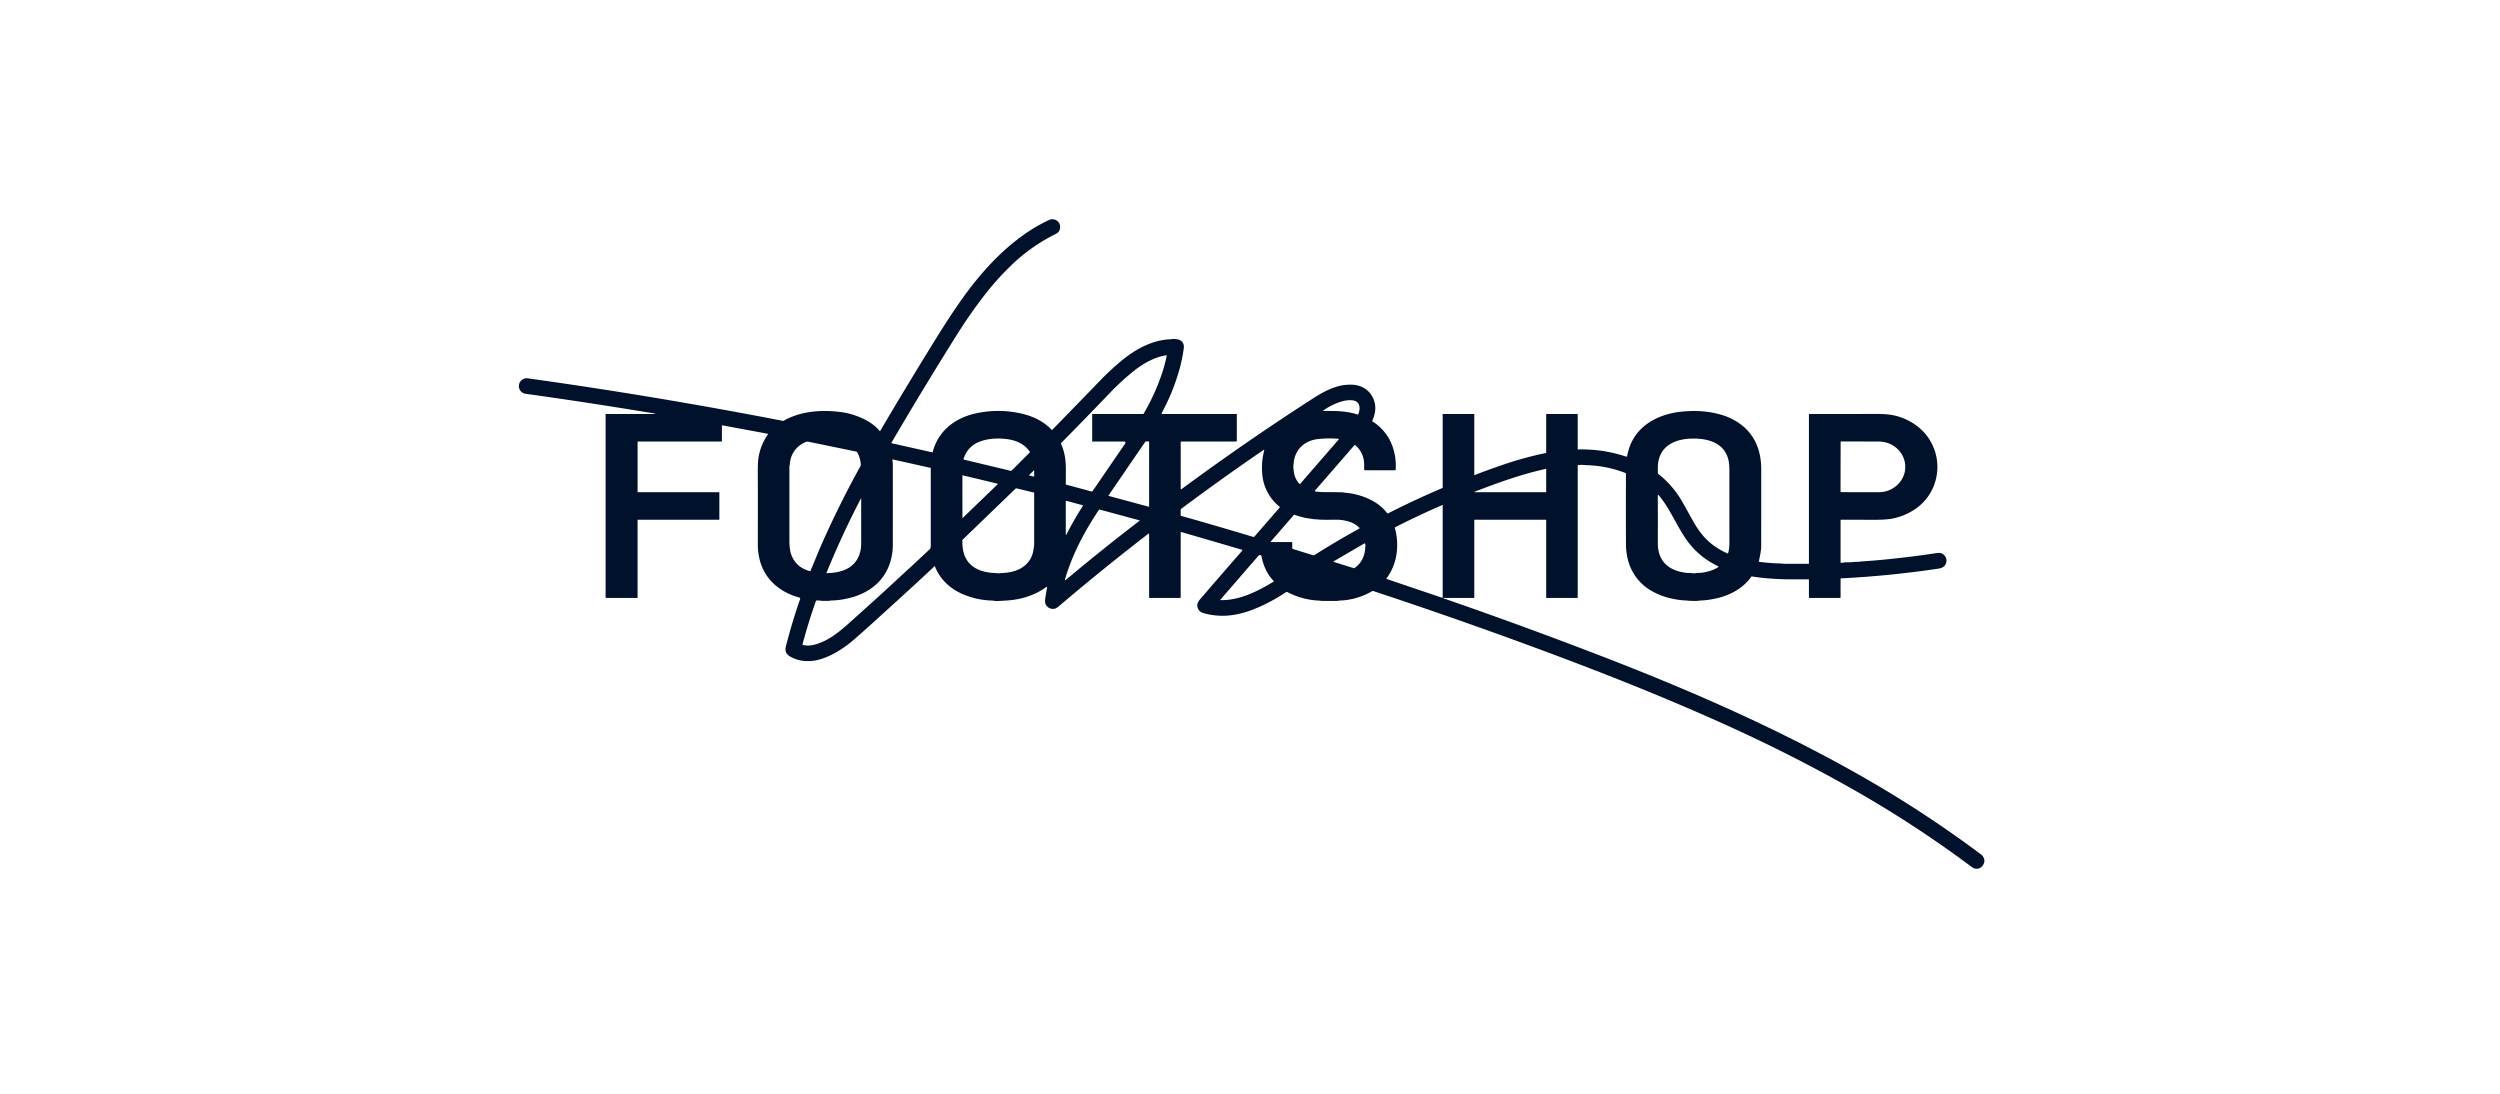 <svg xmlns="http://www.w3.org/2000/svg" fill="none" viewBox="0 0 160 70"><path fill="#00112C" fill-rule="evenodd" d="M67.408 14.038c.395.034.57.498.337.801q-.058.076-.256.174a11.2 11.2 0 0 0-2.876 2.072 18 18 0 0 0-1.584 1.776 32 32 0 0 0-1.8 2.582 259 259 0 0 0-4.166 6.872l-.005.017a.04.04 0 0 0 .013.033.04.04 0 0 0 .017.008l2.577.577q.01 0 .017-.003a.02.02 0 0 0 .01-.014c.352-1.357 1.423-2.187 2.764-2.477a6.6 6.6 0 0 1 3.066.05c.655.166 1.316.5 1.77.991q.007.008.015.011l.017.004.018-.004.014-.01a742 742 0 0 0 3.085-3.176q.628-.65 1.336-1.237c.884-.73 1.985-1.34 3.162-1.373l.042-.005a.5.5 0 0 1 .203-.011c.097.016.178.013.247.038q.382.135.33.562a10 10 0 0 1-.352 1.603 13.5 13.5 0 0 1-1.06 2.536.04.04 0 0 0-.004.02.04.04 0 0 0 .006.02.04.04 0 0 0 .034.019h4.749q.008 0 .015.006.007.007.007.016v1.7a.043.043 0 0 1-.044.042h-3.531l-.01.004a.02.02 0 0 0-.006.012v3.009a.03.03 0 0 0 .004.015q.005.008.013.012a.03.03 0 0 0 .031-.003 162 162 0 0 1 8.308-5.736c.686-.444 1.212-.74 1.913-.897q.255-.055.64-.055c.727.004 1.325.428 1.504 1.146q.07.283.024.585-.045.285-.168.566a.06.06 0 0 0-.001.04.06.06 0 0 0 .024.032q.154.09.296.207.768.633 1.038 1.593.178.628.13 1.295l-.004.01-.008.002H87.35q-.01 0-.017-.003l-.015-.01-.008-.014-.004-.017q.002-.326-.004-.423a1.58 1.58 0 0 0-.569-1.14.04.04 0 0 0-.026-.01.04.04 0 0 0-.024.014l-2.516 2.897a.042.042 0 0 0-.007.044.043.043 0 0 0 .036.026c.187.014.365.038.529.038q.765 0 1.183.01l.024.003q.053.015.176.026a4.4 4.4 0 0 1 1.895.609c.287.172.56.42.763.686q.014.018.037.024.022.005.043-.005a57 57 0 0 1 3.466-1.615.04.04 0 0 0 .015-.013.03.03 0 0 0 .005-.019V26.52q0-.01.008-.018a.03.03 0 0 1 .017-.007h1.986q.004 0 .008.003a.01.01 0 0 1 .003.01v3.886l.002.007.004.005.007.002.007-.001q.63-.253 1.764-.645a22 22 0 0 1 2.797-.768.03.03 0 0 0 .021-.027v-2.459q0-.004.004-.009.003-.003.01-.004h1.976q.011 0 .019.007a.03.03 0 0 1 .008.019v2.224l.002.007.003.006.006.004.008.002q.389-.015.956.027a8.7 8.7 0 0 1 2.112.43.1.1 0 0 0 .026.003.061.061 0 0 0 .055-.05c.251-1.406 1.24-2.282 2.579-2.66q.81-.228 1.866-.208a6 6 0 0 1 1.715.282q.296.094.625.268c1.225.648 1.782 1.765 1.792 3.125q.003.477-.001 4.976-.001.31-.152.97v.01l.004.009.007.006.009.004q.695.092 1.337.104.054.001.19.016.065.006.198.006.834.006 1.434.001a.03.03 0 0 0 .019-.007.03.03 0 0 0 .008-.02V26.52a.03.03 0 0 1 .008-.019.03.03 0 0 1 .02-.007q2.391.004 4.183-.002.765-.003 1.153.077a3.8 3.8 0 0 1 1.615.741 3.29 3.29 0 0 1 1.126 3.443 3.2 3.2 0 0 1-1.268 1.801 3.9 3.9 0 0 1-1.47.63q-.411.087-1.254.083-1.281-.004-2.076-.002l-.008.003-.003.007v2.716q0 .01.008.018a.03.03 0 0 0 .018.009.6.6 0 0 0 .195-.019l.036-.006c.13-.014.368.005.549-.022q.116-.017.36-.014c.051 0 .113-.022.18-.026a41 41 0 0 0 1.617-.133q1.65-.168 3.155-.396.233-.036.338.01c.237.1.376.345.303.598-.074.254-.253.345-.508.384q-3.09.464-6.222.621a.03.03 0 0 0-.02.01.03.03 0 0 0-.009.021v1.194a.03.03 0 0 1-.009.02.03.03 0 0 1-.019.008h-1.967q-.006 0-.012-.002l-.01-.007-.007-.01-.002-.012v-1.133a.03.03 0 0 0-.008-.02.03.03 0 0 0-.02-.007c-.944 0-1.479.014-2.255-.037a15 15 0 0 1-1.365-.147.04.04 0 0 0-.042.018c-.526.749-1.378 1.199-2.27 1.393q-.487.105-.873.125a2 2 0 0 0-.309.028 4.07 4.07 0 0 1-.583-.015 6 6 0 0 0-.258-.016 5 5 0 0 1-.786-.116 4.3 4.3 0 0 1-1.227-.452 3.16 3.16 0 0 1-1.582-2.012 4 4 0 0 1-.132-1.024 614 614 0 0 1 0-4.502.052.052 0 0 0-.035-.049 7.4 7.4 0 0 0-2.485-.5c-.156-.004-.356-.039-.536-.003a.04.04 0 0 0-.023.014.05.05 0 0 0-.008.025v8.432a.03.03 0 0 1-.009.02.03.03 0 0 1-.022.009h-1.971a.02.02 0 0 1-.011-.004l-.005-.01v-4.98l-.003-.006-.007-.003h-4.574a.02.02 0 0 0-.013.005.02.02 0 0 0-.005.013v4.957a.03.03 0 0 1-.007.018.03.03 0 0 1-.02.009h-1.93q-.003 0-.005.002-.003.001-.003.004l-.002.012a.03.03 0 0 0 .005.02q.008.009.02.012.089.017.202.056a303 303 0 0 1 9.816 3.593c5.863 2.26 11.592 4.77 17.005 7.881a73 73 0 0 1 7.349 4.835q.182.136.215.368v.087c-.058.387-.466.605-.794.36a72.5 72.5 0 0 0-7.895-5.136q-3.82-2.148-7.958-4.014c-4.197-1.892-8.334-3.51-12.605-5.081a315 315 0 0 0-9.852-3.437.1.1 0 0 0-.043-.004.1.1 0 0 0-.04.013 4.44 4.44 0 0 1-1.865.588c-.11.01-.232-.001-.32.03l-.02.002h-1.002a.3.3 0 0 1-.048-.004c-.125-.023-.236-.018-.355-.029a4.8 4.8 0 0 1-1.799-.527.103.103 0 0 0-.106.006q-1.026.685-2.146 1.123-.552.216-1.15.317a4.4 4.4 0 0 1-1.991-.11.51.51 0 0 1-.372-.38c-.048-.172.044-.358.153-.484a537 537 0 0 1 2.71-3.126.04.04 0 0 0 .01-.018.04.04 0 0 0-.011-.036.04.04 0 0 0-.017-.009l-3.894-1.136h-.009l-.009.003-.005.007-.002.009v4.161a.043.043 0 0 1-.043.043H73.56a.02.02 0 0 1-.011-.005.02.02 0 0 1-.005-.01v-4.083a.02.02 0 0 0-.014-.021l-.012-.003-.013.005q-2.916 2.25-5.636 4.562-.24.205-.346.238a.51.51 0 0 1-.624-.343q-.033-.105.006-.364.065-.418.11-.634a.04.04 0 0 0-.002-.024.04.04 0 0 0-.015-.016.04.04 0 0 0-.022-.007.04.04 0 0 0-.02.008c-.728.535-1.618.802-2.502.86-.294.018-.622.048-.81.027a.1.1 0 0 1-.036-.012.1.1 0 0 0-.028-.008 5.1 5.1 0 0 1-1.965-.413c-.806-.344-1.467-.958-1.778-1.776l-.005-.008-.009-.005h-.009l-.007.005c-.976.92-2.093 1.938-3.643 3.345a74 74 0 0 1-1.565 1.395c-.608.519-1.35.99-2.12 1.218q-.492.145-1.032.1a2.2 2.2 0 0 1-.838-.259c-.293-.154-.394-.355-.31-.681q.398-1.555.912-3.027a.1.1 0 0 0 .004-.028.07.07 0 0 0-.051-.06c-1.27-.34-2.272-1.193-2.566-2.513a3.8 3.8 0 0 1-.097-.839q.003-4.008 0-4.183-.015-1.085.043-1.43.141-.826.603-1.477l.005-.011q0-.008-.002-.014l-.007-.011-.013-.006-2.896-.538h-.012l-.011.006-.008.01-.002.011v.98a.03.03 0 0 1-.009.021.03.03 0 0 1-.021.01h-5.339a.03.03 0 0 0-.019.007.03.03 0 0 0-.007.02v3.189a.024.024 0 0 0 .023.023h5.184q.01 0 .018.008a.03.03 0 0 1 .008.02v1.715a.023.023 0 0 1-.023.023H40.83a.03.03 0 0 0-.019.007.03.03 0 0 0-.006.018v4.956a.023.023 0 0 1-.023.022h-1.988a.035.035 0 0 1-.035-.035V26.507q0-.004.003-.009l.01-.004h3.153l.002-.014v-.005l-.001-.004-.003-.003h-.004a396 396 0 0 0-2.406-.39 291 291 0 0 0-5.913-.881.501.501 0 0 1 .14-.989 311 311 0 0 1 16.367 2.728q.023.004.044-.007a4.6 4.6 0 0 1 1.254-.48q1.042-.234 2.297-.091a4.7 4.7 0 0 1 1.874.619q.414.244.733.613l.005.003.005.001.005-.002.004-.004a296 296 0 0 1 3.625-5.998q.748-1.207 1.42-2.175c1.115-1.611 2.428-3.134 3.999-4.284a10.2 10.2 0 0 1 1.818-1.074.46.46 0 0 1 .217-.02m-10.29 15.374-.007.01v.012c.013.09.03.162.03.268q.005 2.54 0 5.24c0 .202-.028.418-.058.59-.265 1.517-1.364 2.442-2.827 2.767a5 5 0 0 1-1.116.136q-.02 0-.044.018a.02.02 0 0 1-.014.004h-.465l-.039-.004a1.3 1.3 0 0 0-.32-.021.1.1 0 0 0-.023.009.1.1 0 0 0-.014.02 37 37 0 0 0-.865 2.796l.003.009.006.006.008.004c.222.05.435.054.663.005.831-.183 1.544-.725 2.207-1.315a220 220 0 0 0 3.317-3.01c.745-.69 1.259-1.152 1.963-1.825q.015-.014.023-.033a.5.5 0 0 0 .024-.17v-4.964a.02.02 0 0 0-.005-.012l-.01-.007-2.414-.54h-.013zm23.599 6.147q-.096-.078-.182.02-.344.392-2.43 2.803l-.004.009v.009l.007.008.01.002c1.21.022 2.372-.564 3.388-1.182l.01-.01.004-.012v-.013l-.007-.012c-.413-.422-.672-1.006-.774-1.583a.07.07 0 0 0-.022-.039m11.594-3.236a55 55 0 0 0-3.028 1.425.03.03 0 0 0-.014.015.03.03 0 0 0 0 .019q.222.795.119 1.604a3.45 3.45 0 0 1-.66 1.646q0 .004.002.01l.004.007.008.005 3.548 1.201q.007.003.015.002.008 0 .014-.006a.04.04 0 0 0 .014-.026v-5.888q0-.003-.002-.008l-.006-.005-.007-.002zm-21.96.287-.01.008c-.923 1.376-1.73 2.885-2.185 4.482a.03.03 0 0 0 0 .017q.003.008.011.013.007.005.017.004a.03.03 0 0 0 .015-.007 140 140 0 0 1 4.742-3.805q.002-.005.001-.008l-.003-.007-.007-.004-2.567-.694zm-15.265-.685-.006.017a55 55 0 0 0-2.183 4.72.03.03 0 0 0 .006.03q.007.005.015.006.008 0 .015-.003l.018-.011a.1.1 0 0 1 .034-.01q.66-.007 1.153-.235c.663-.308.983-.923.98-1.677a552 552 0 0 1 0-2.84l-.006-.007-.007-.002h-.007a.02.02 0 0 0-.012.012m51.031-.244-.006.009a.2.2 0 0 0-.012.066q.008.993.002 2.997c-.004.99.501 1.624 1.46 1.846q.036.01.253.047.15.027.257.025.17 0 .221.012a.46.46 0 0 0 .218.001c.115-.03.323-.008.488-.04.352-.064.652-.147.963-.343a.04.04 0 0 0 .014-.015.03.03 0 0 0 .003-.019.04.04 0 0 0-.006-.019.04.04 0 0 0-.015-.012 5.1 5.1 0 0 1-2.098-1.803c-.619-.922-1.026-1.957-1.714-2.75l-.009-.006h-.01zm-41.14-.39-3.364 3.247a.1.1 0 0 0-.013.018.1.1 0 0 0-.005.023c-.023.691.148 1.34.761 1.737.372.24.864.346 1.347.36a.7.7 0 0 1 .124.013.2.2 0 0 0 .056.005q.243-.015.537-.04a3 3 0 0 0 .303-.053c.754-.162 1.312-.645 1.424-1.432q.041-.285.041-.313v-3.327l-.005-.003-1.099-.263a.1.1 0 0 0-.057 0 .1.1 0 0 0-.05.028m-13.31-3.026a.8.8 0 0 0-.214.076 1.6 1.6 0 0 0-.88 1.173c-.021.112-.014.196-.042.29a.2.2 0 0 0-.008.05v4.705q0 .26.019.453.028.285.084.444.302.861 1.206 1.097a.03.03 0 0 0 .023-.002.04.04 0 0 0 .016-.016c.208-.474.495-1.211.79-1.872a63 63 0 0 1 2.407-4.828.2.2 0 0 0 .024-.103 1.8 1.8 0 0 0-.239-.799.1.1 0 0 0-.016-.018.1.1 0 0 0-.022-.01l-3.106-.64a.1.1 0 0 0-.042 0m35.657 6.514-1.965 1.145-.008.009-.002.013q0 .006.004.011l.011.008 1.275.398a.07.07 0 0 0 .055-.01q.585-.417.667-1.146a2 2 0 0 0 .024-.359q-.012-.072-.053-.071-.004 0-.008.002m-4.509-1.83-1.484 1.71-.005.011q0 .006.002.012a.02.02 0 0 0 .019.012h1.327a.03.03 0 0 1 .03.029v.35q0 .022.012.04.013.017.033.023l1.285.4q.022.007.046.004a.1.1 0 0 0 .044-.015 55 55 0 0 1 2.873-1.694l.012-.011.005-.014q0-.007-.002-.015l-.008-.012a1.7 1.7 0 0 0-.872-.448 3 3 0 0 0-.446-.066c-.66-.003-1.051.015-1.39-.022a2 2 0 0 0-.27-.014l-.002-.001-.01-.009a.03.03 0 0 0-.017-.008 4.4 4.4 0 0 1-1.153-.268.03.03 0 0 0-.016-.001.03.03 0 0 0-.013.008m25.444-4.88c-1.169.032-2.137.553-2.156 1.829q-.002.161-.001.358a.1.1 0 0 0 .04.081 6.2 6.2 0 0 1 1.554 1.826l.699 1.25c.326.583.755 1.124 1.298 1.513q.406.291.877.498l.008.001h.007l.005-.005.004-.006c.096-.299.089-.58.089-.922q-.002-1.441-.001-4.312 0-.451-.051-.697c-.241-1.159-1.348-1.44-2.372-1.413m-27.395.731a158 158 0 0 0-5.252 3.752.12.12 0 0 0-.048.095v.33a.04.04 0 0 0 .029.038c.358.1 1.151.329 1.156.324l.005-.003h.006l.006.002.004.004q.017.029.069.03.018.001.067.016 1.827.529 3.295.97a.1.1 0 0 0 .05 0 .1.1 0 0 0 .041-.026l1.611-1.855.006-.012.001-.012q0-.006-.003-.012l-.009-.01a2.97 2.97 0 0 1-1.116-2.133 4.4 4.4 0 0 1 .13-1.478c.007-.033-.029-.032-.048-.02m-12.64 3.257-.01.012-.003.013v2.131l.004.011.01.007.012-.001a.02.02 0 0 0 .01-.009 21 21 0 0 1 1.07-1.863v-.01l-.006-.008-.008-.004-1.051-.284h-.015zm-6.622-1.632-.004.007-.003.01v2.676q0 .006.004.011l.008.008.013.001.01-.005 2.222-2.144.005-.01q.002-.005.001-.01l-.005-.01-.01-.006-2.223-.532h-.009zm11.71-2.167-.01.008-2.352 3.436a.03.03 0 0 0-.003.021l.007.01.01.006 2.552.69h.01a.024.024 0 0 0 .019-.023V28.28a.03.03 0 0 0-.007-.018.03.03 0 0 0-.016-.007h-.2zm44.5.006a.04.04 0 0 0-.011.026l-.006 3.17a.037.037 0 0 0 .037.037l2.405.004c.451.001.882-.17 1.201-.473.32-.304.5-.716.5-1.146l-.007-.159a1.6 1.6 0 0 0-.488-.99 1.7 1.7 0 0 0-.55-.352 1.8 1.8 0 0 0-.65-.124l-2.405-.005q-.016 0-.026.012m-18.883 1.743c-1.569.35-3.072.887-4.568 1.469l-.003.003-.002.005.002.005.004.002a.2.2 0 0 0 .055.007l4.52.001q.008 0 .014-.005a.02.02 0 0 0 .006-.015v-1.45q0-.004-.002-.01l-.006-.007-.01-.005zm-24.273-7.27c-.76.1-1.548.558-2.146 1.046q-.783.637-1.49 1.377a257 257 0 0 1-3.113 3.199.03.03 0 0 0-.008.014q0 .009.002.016.18.399.256.847.06.349.058.873-.002.73-.005.874 0 .01.007.02.007.009.018.012l1.621.438a.067.067 0 0 0 .072-.026l2.086-3.044a.08.08 0 0 0 .005-.082.08.08 0 0 0-.07-.043H69.92a.02.02 0 0 1-.014-.005.02.02 0 0 1-.005-.013v-1.722q0-.01.007-.017a.02.02 0 0 1 .017-.007h3.233a.04.04 0 0 0 .02-.005.1.1 0 0 0 .016-.016q.745-1.272 1.198-2.652a9 9 0 0 0 .282-1.073l-.004-.006-.007-.004zm11.002 5.344a7 7 0 0 0-1.253.012c-.793.076-1.394.526-1.576 1.305a1 1 0 0 0-.027.159c.002.14-.04.246-.024.38l.024.22q.045.447.348.797.007.009.016.013a.1.1 0 0 0 .02.004.1.1 0 0 0 .02-.004.1.1 0 0 0 .016-.012l2.455-2.829.006-.012-.001-.015a.03.03 0 0 0-.01-.012.03.03 0 0 0-.014-.006m-19.496 2.027-.288.289-.006.009v.011l.006.01.01.005.282.067h.008l.008-.002.004-.007.002-.007v-.364l-.002-.01a.02.02 0 0 0-.016-.006zm-1.709-2.005c-.604-.08-1.297-.044-1.854.205q-.69.307-.925 1.05-.003.01-.002.02 0 .009.006.018l.011.014.018.008 2.982.715q.014.004.029 0a.1.1 0 0 0 .026-.015l1.153-1.153a.05.05 0 0 0 .005-.065c-.342-.49-.868-.72-1.449-.797m22.115-2.482q-.385-.044-.847.118a4 4 0 0 0-1.02.525.02.02 0 0 0-.008.01.02.02 0 0 0 0 .014l.008.01.012.004q.471-.006.866.008.694.026 1.305.218a.04.04 0 0 0 .024-.002.04.04 0 0 0 .018-.017c.165-.362.125-.833-.358-.887" clip-rule="evenodd"/></svg>